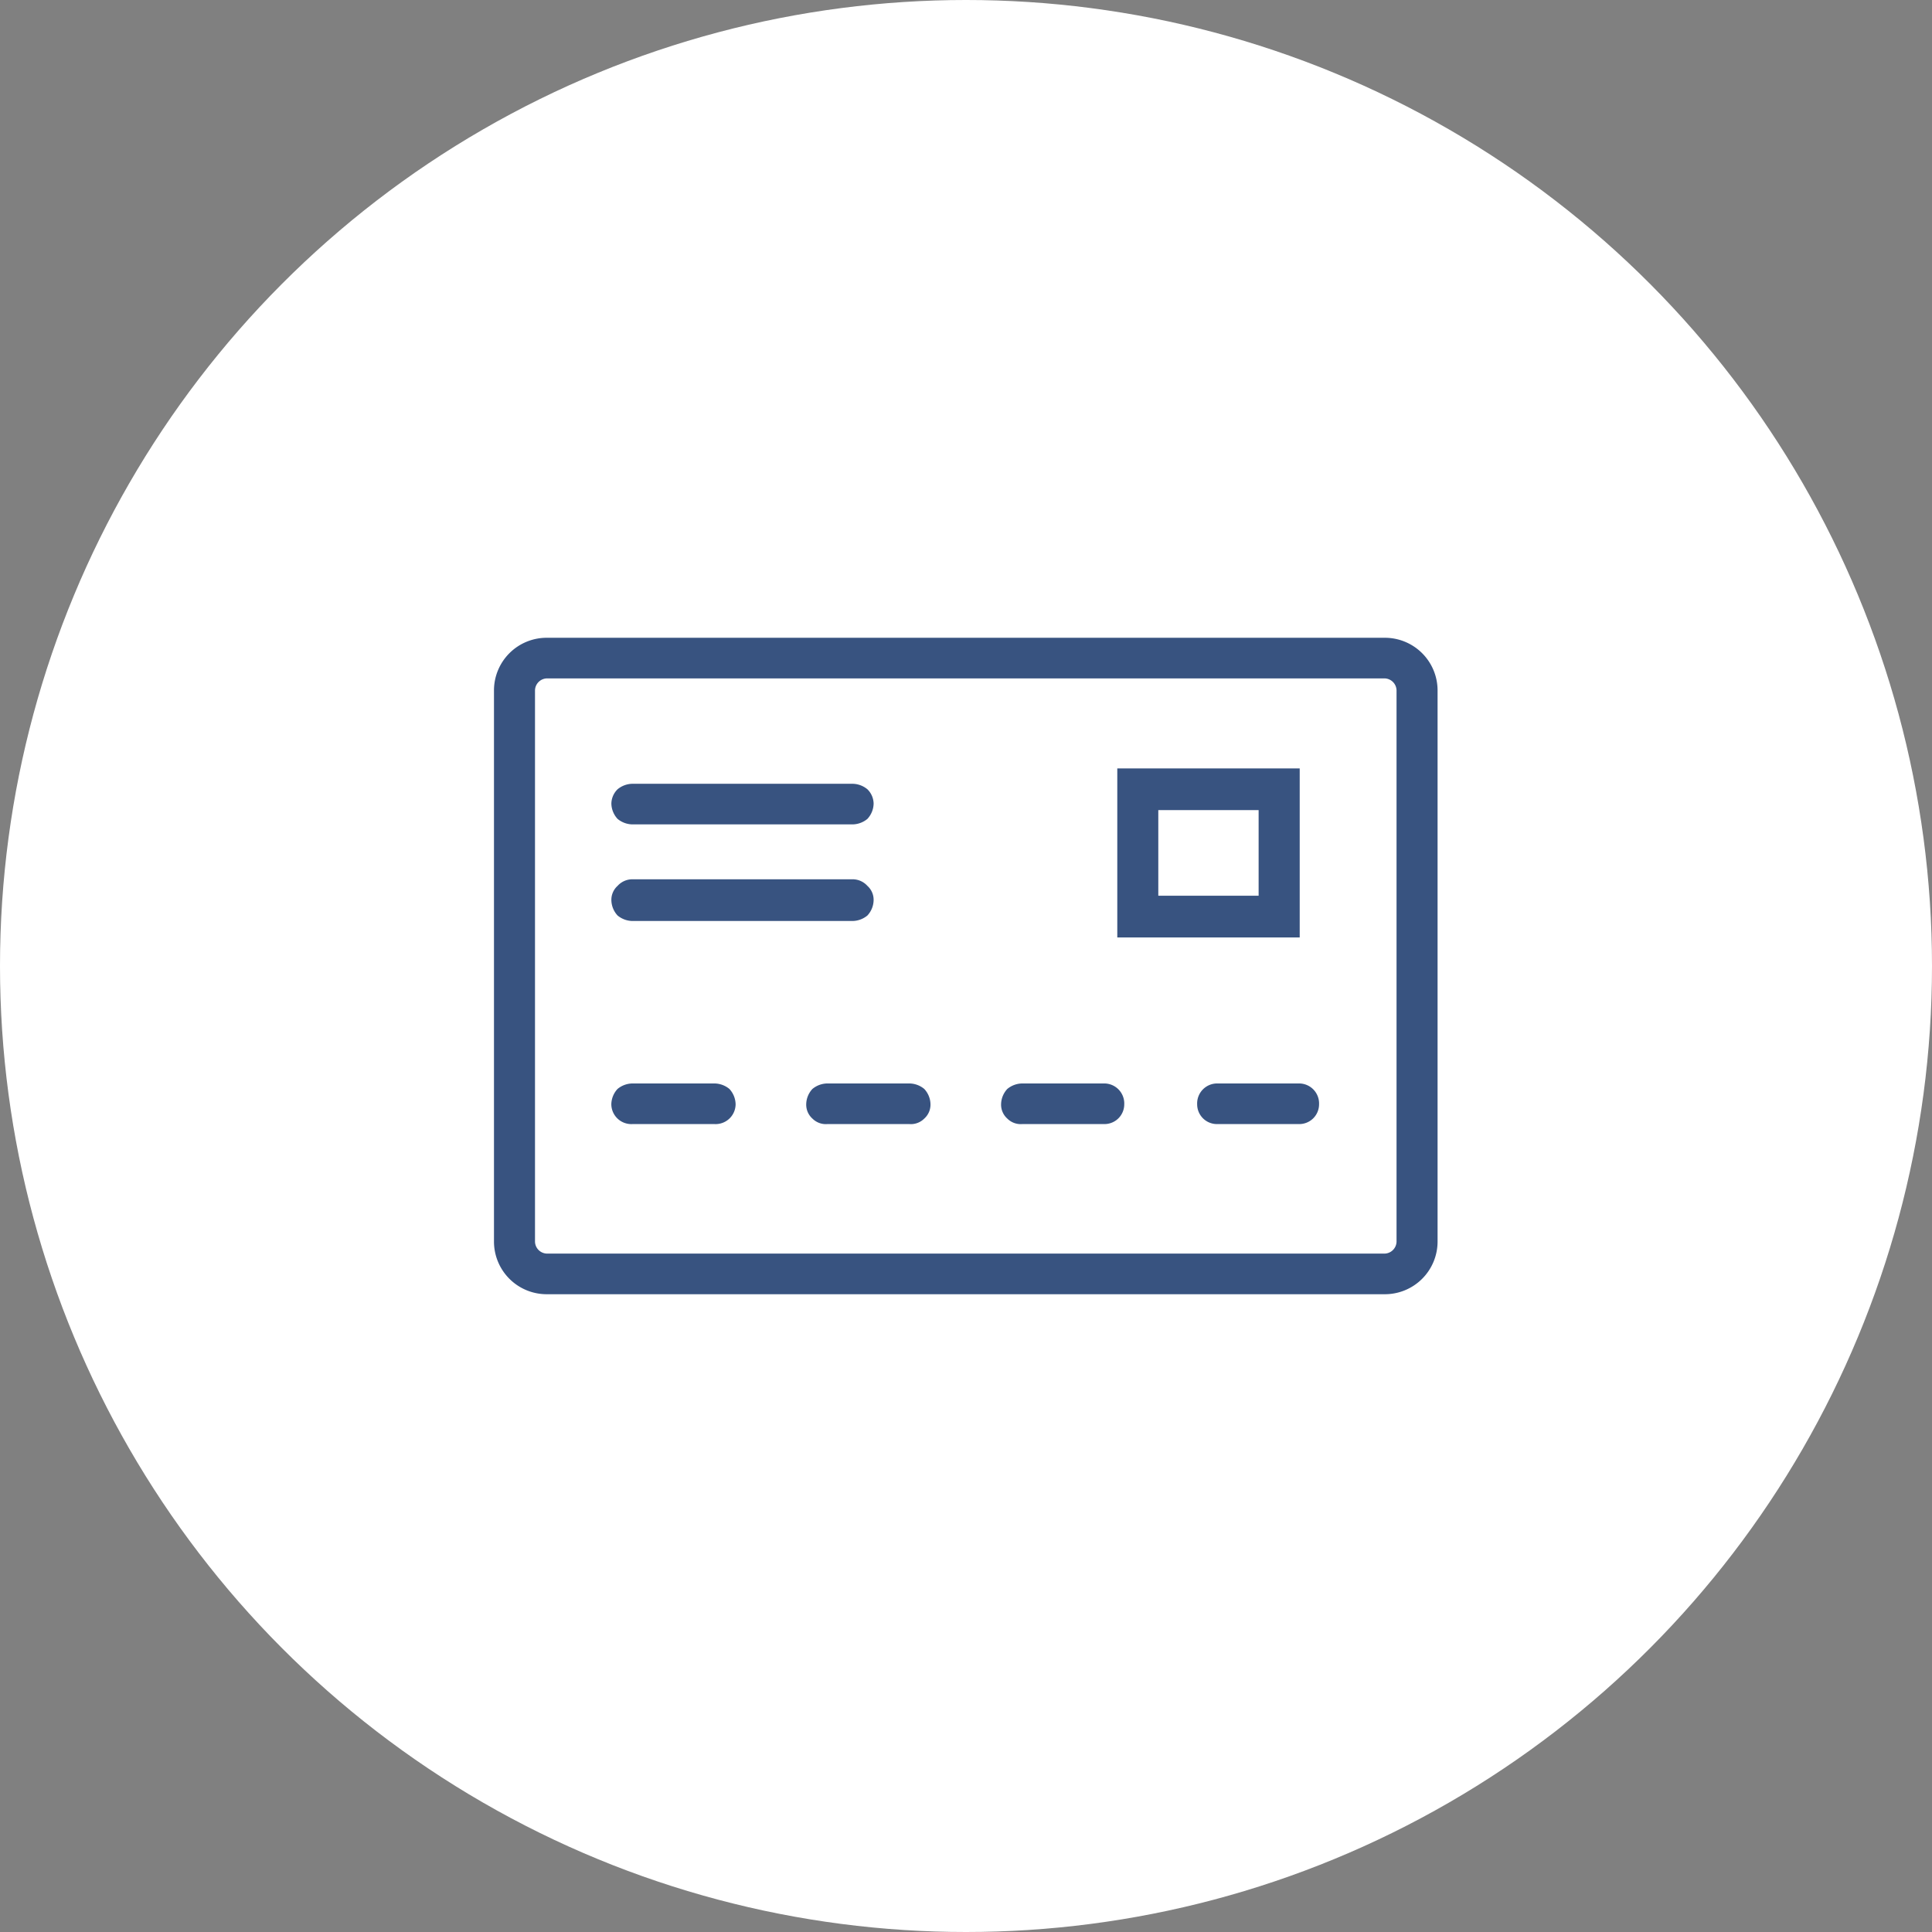 <svg id="icn_pay02.svg" xmlns="http://www.w3.org/2000/svg" width="176" height="176" viewBox="0 0 176 176">
  <rect x="0" y="0" width="176" height="176" fill="#808080" stroke="none"/>
  <defs>
    <style>
      .cls-1 {
        fill: #fff;
      }

      .cls-2 {
        fill: #385380;
        fill-rule: evenodd;
      }
    </style>
  </defs>
  <circle id="bg" class="cls-1" cx="88" cy="88" r="88"/>
  <path id="シェイプ_612" data-name="シェイプ 612" class="cls-2" d="M765.858,12105.9a4.8,4.8,0,0,1-4.858-4.8v-50.2a4.8,4.8,0,0,1,4.858-4.8H842.1a4.8,4.8,0,0,1,4.859,4.8v50.2a4.8,4.8,0,0,1-4.859,4.8H765.858Zm-1.121-55v50.2a1.116,1.116,0,0,0,1.121,1.1H842.1a1.116,1.116,0,0,0,1.121-1.1v-50.2a1.116,1.116,0,0,0-1.121-1.1H765.858a1.116,1.116,0,0,0-1.121,1.1h0Zm62.136,39.5a1.8,1.8,0,0,1-1.815-1.8,1.822,1.822,0,0,1,1.815-1.9h7.475a1.822,1.822,0,0,1,1.815,1.9,1.8,1.8,0,0,1-1.815,1.8h-7.475Zm-17.753,0a1.722,1.722,0,0,1-1.357-.5,1.7,1.7,0,0,1-.567-1.3,2.108,2.108,0,0,1,.567-1.4,2.17,2.17,0,0,1,1.357-.5H816.6a1.823,1.823,0,0,1,1.816,1.9,1.8,1.8,0,0,1-1.816,1.8H809.12Zm-17.754,0a1.72,1.72,0,0,1-1.356-.5,1.7,1.7,0,0,1-.566-1.3,2.1,2.1,0,0,1,.566-1.4,2.168,2.168,0,0,1,1.356-.5h7.476a2.165,2.165,0,0,1,1.356.5,2.1,2.1,0,0,1,.567,1.4,1.7,1.7,0,0,1-.567,1.3,1.719,1.719,0,0,1-1.356.5h-7.476Zm-17.752,0a1.823,1.823,0,0,1-1.924-1.8,2.111,2.111,0,0,1,.566-1.4,2.173,2.173,0,0,1,1.358-.5h7.474a2.173,2.173,0,0,1,1.358.5,2.111,2.111,0,0,1,.566,1.4,1.823,1.823,0,0,1-1.924,1.8h-7.474Zm44.168-17V12058H834.4v15.4H817.782Zm3.736-3.8h9.139v-7.8h-9.139v7.8Zm-47.9,2.3a2.173,2.173,0,0,1-1.358-.5,2.111,2.111,0,0,1-.566-1.4,1.708,1.708,0,0,1,.566-1.3,1.815,1.815,0,0,1,1.358-.6h20.043a1.812,1.812,0,0,1,1.356.6,1.7,1.7,0,0,1,.567,1.3,2.1,2.1,0,0,1-.567,1.4,2.17,2.17,0,0,1-1.356.5H773.614Zm0-8.8a2.173,2.173,0,0,1-1.358-.5,2.111,2.111,0,0,1-.566-1.4,1.875,1.875,0,0,1,.566-1.3,2.173,2.173,0,0,1,1.358-.5h20.043a2.17,2.17,0,0,1,1.356.5,1.868,1.868,0,0,1,.567,1.3,2.1,2.1,0,0,1-.567,1.4,2.17,2.17,0,0,1-1.356.5H773.614Zm0,0" transform="translate(-716 -11988)"/>
</svg>
